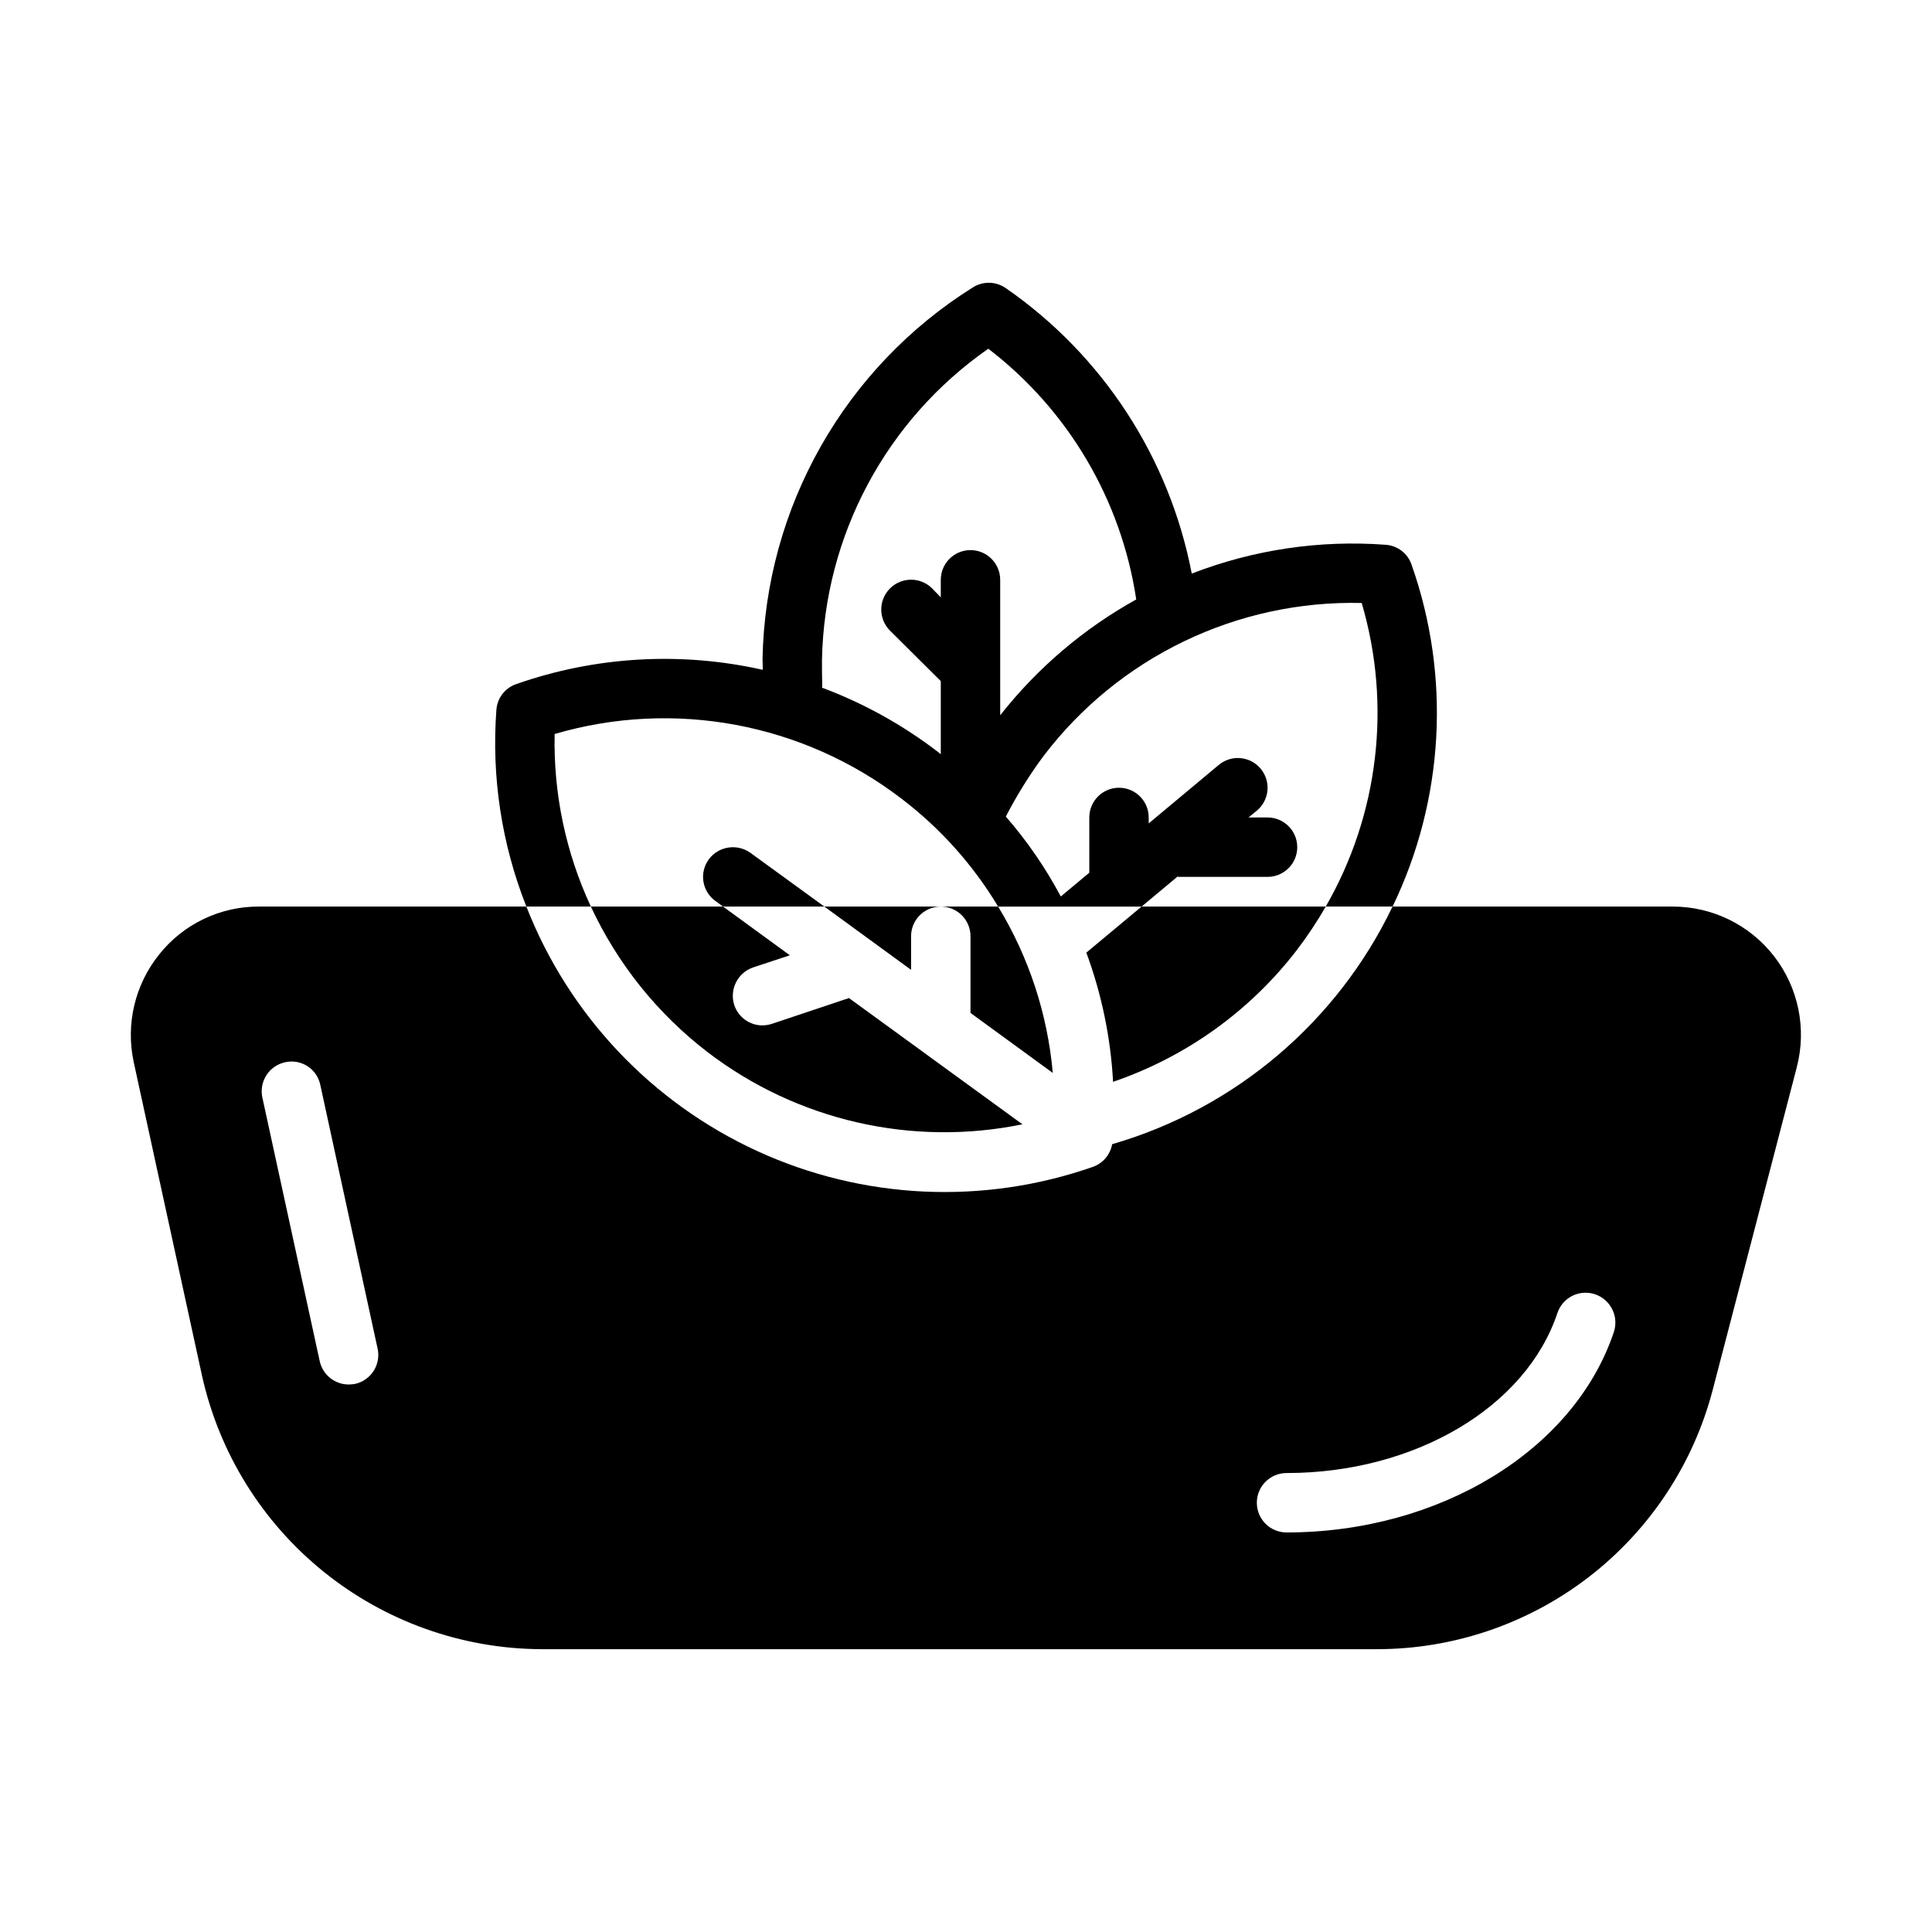 <?xml version="1.0" encoding="UTF-8"?>
<!-- Uploaded to: ICON Repo, www.svgrepo.com, Generator: ICON Repo Mixer Tools -->
<svg fill="#000000" width="800px" height="800px" version="1.1" viewBox="144 144 512 512" xmlns="http://www.w3.org/2000/svg">
 <path d="m362.46 384.25h30.859c-4.348 0-7.875 3.523-7.875 7.871v8.895zm69.43 12.203c4.059 10.996 6.445 22.539 7.086 34.242 19.332-6.598 36.281-18.754 48.727-34.953 2.789-3.664 5.34-7.5 7.637-11.492h-48.805zm-30.699-4.328v20.309l21.805 15.902v-0.004c-1.383-15.609-6.34-30.691-14.484-44.082h-15.191c2.086 0 4.09 0.828 5.566 2.305 1.477 1.477 2.305 3.481 2.305 5.566zm-69.676 30.699c23.734 18.152 54.172 25.129 83.445 19.129l-45.973-33.457-20.469 6.848c-0.789 0.246-1.613 0.379-2.441 0.395-3.383 0.008-6.394-2.144-7.477-5.352-1.352-4.129 0.855-8.578 4.957-10l9.762-3.227-17.703-12.91h-35.031c7.055 15.16 17.664 28.395 30.93 38.574zm288.67 3.938-22.277 85.488c-5.133 19.703-16.656 37.148-32.766 49.602-16.113 12.449-35.898 19.203-56.262 19.199h-221.45c-20.984-0.105-41.309-7.34-57.645-20.512-16.332-13.172-27.707-31.504-32.254-51.988l-18.105-83.129c-2.152-10.035 0.336-20.504 6.769-28.496 6.41-8.051 16.156-12.723 26.449-12.676h70.848c11.234 28.703 33.168 51.93 61.184 64.793 28.012 12.863 59.922 14.355 89.016 4.168 2.625-0.953 4.547-3.234 5.039-5.984 32.602-9.461 59.629-32.367 74.309-62.977h74.312c10.508 0.02 20.41 4.894 26.832 13.211 6.422 8.312 8.633 19.129 5.996 29.297zm-376.12 74.625-15.188-69.902c-0.426-2.035-1.648-3.809-3.391-4.934-1.746-1.125-3.871-1.504-5.898-1.051-2.047 0.434-3.84 1.668-4.977 3.426-1.137 1.758-1.527 3.894-1.082 5.941l15.191 69.824c0.781 3.637 3.996 6.231 7.715 6.219 0.555-0.012 1.105-0.066 1.652-0.156 4.234-0.941 6.91-5.129 5.984-9.367zm322.59-14.406c-4.106-1.352-8.535 0.863-9.918 4.961-8.344 25.031-37.863 42.43-71.793 42.43-4.348 0-7.871 3.523-7.871 7.871s3.523 7.871 7.871 7.871c40.621 0 76.281-21.805 86.75-53.137 1.359-4.148-0.891-8.613-5.031-9.996zm-266.07-102.73h-17.09c-6.555-16.547-9.27-34.363-7.949-52.113 0.219-3.137 2.297-5.836 5.273-6.848 20.996-7.356 43.633-8.668 65.336-3.777 0-1.023-0.078-1.969-0.078-2.914 0.789-40.145 21.777-77.18 55.812-98.48 2.676-1.656 6.082-1.566 8.66 0.238 25.691 17.797 43.383 44.957 49.277 75.648 16.355-6.336 33.918-8.945 51.406-7.633 3.137 0.219 5.836 2.297 6.848 5.273 10.453 29.668 8.641 62.277-5.031 90.605h-17.711c14.039-24.387 17.48-53.461 9.527-80.453-32.98-0.785-64.336 14.293-84.312 40.543-3.762 5.074-7.106 10.441-9.996 16.059 5.641 6.484 10.523 13.59 14.562 21.176l7.559-6.297v-14.645c0-4.348 3.523-7.871 7.871-7.871s7.871 3.523 7.871 7.871v1.574l18.578-15.508c3.348-2.781 8.316-2.324 11.102 1.023 2.781 3.348 2.324 8.32-1.023 11.102l-2.203 1.812h5.039l-0.004-0.004c4.348 0 7.875 3.527 7.875 7.875 0 4.348-3.527 7.871-7.875 7.871h-23.617c-0.078 0-0.156-0.078-0.234-0.078l-9.523 7.949h-38.023c-6.637-11.062-15.32-20.762-25.582-28.574-26.164-20.051-60.316-26.426-91.945-17.16-0.344 15.777 2.941 31.426 9.602 45.734zm61.324-58.488c0 0.156-0.078 0.316-0.078 0.473 11.016 4.117 21.363 9.848 30.699 17.004 0.234 0.156 0.473 0.395 0.789 0.629v-19.367l-13.461-13.383v0.004c-3.09-3.09-3.09-8.094 0-11.18 3.086-3.086 8.09-3.086 11.176 0l2.281 2.363 0.004-4.644c0-4.348 3.523-7.875 7.871-7.875s7.871 3.527 7.871 7.875v35.895c9.859-12.527 22.117-22.965 36.055-30.699-3.969-26.391-18.023-50.207-39.203-66.441-27.066 18.848-43.457 49.523-44.082 82.5 0 2.281 0 4.566 0.078 6.848zm-30.07 45.973c-1.238 1.688-1.75 3.801-1.426 5.871 0.324 2.066 1.461 3.922 3.156 5.148l2.047 1.496h26.844l-19.602-14.25v0.004c-3.535-2.519-8.43-1.75-11.02 1.73z"/>
</svg>